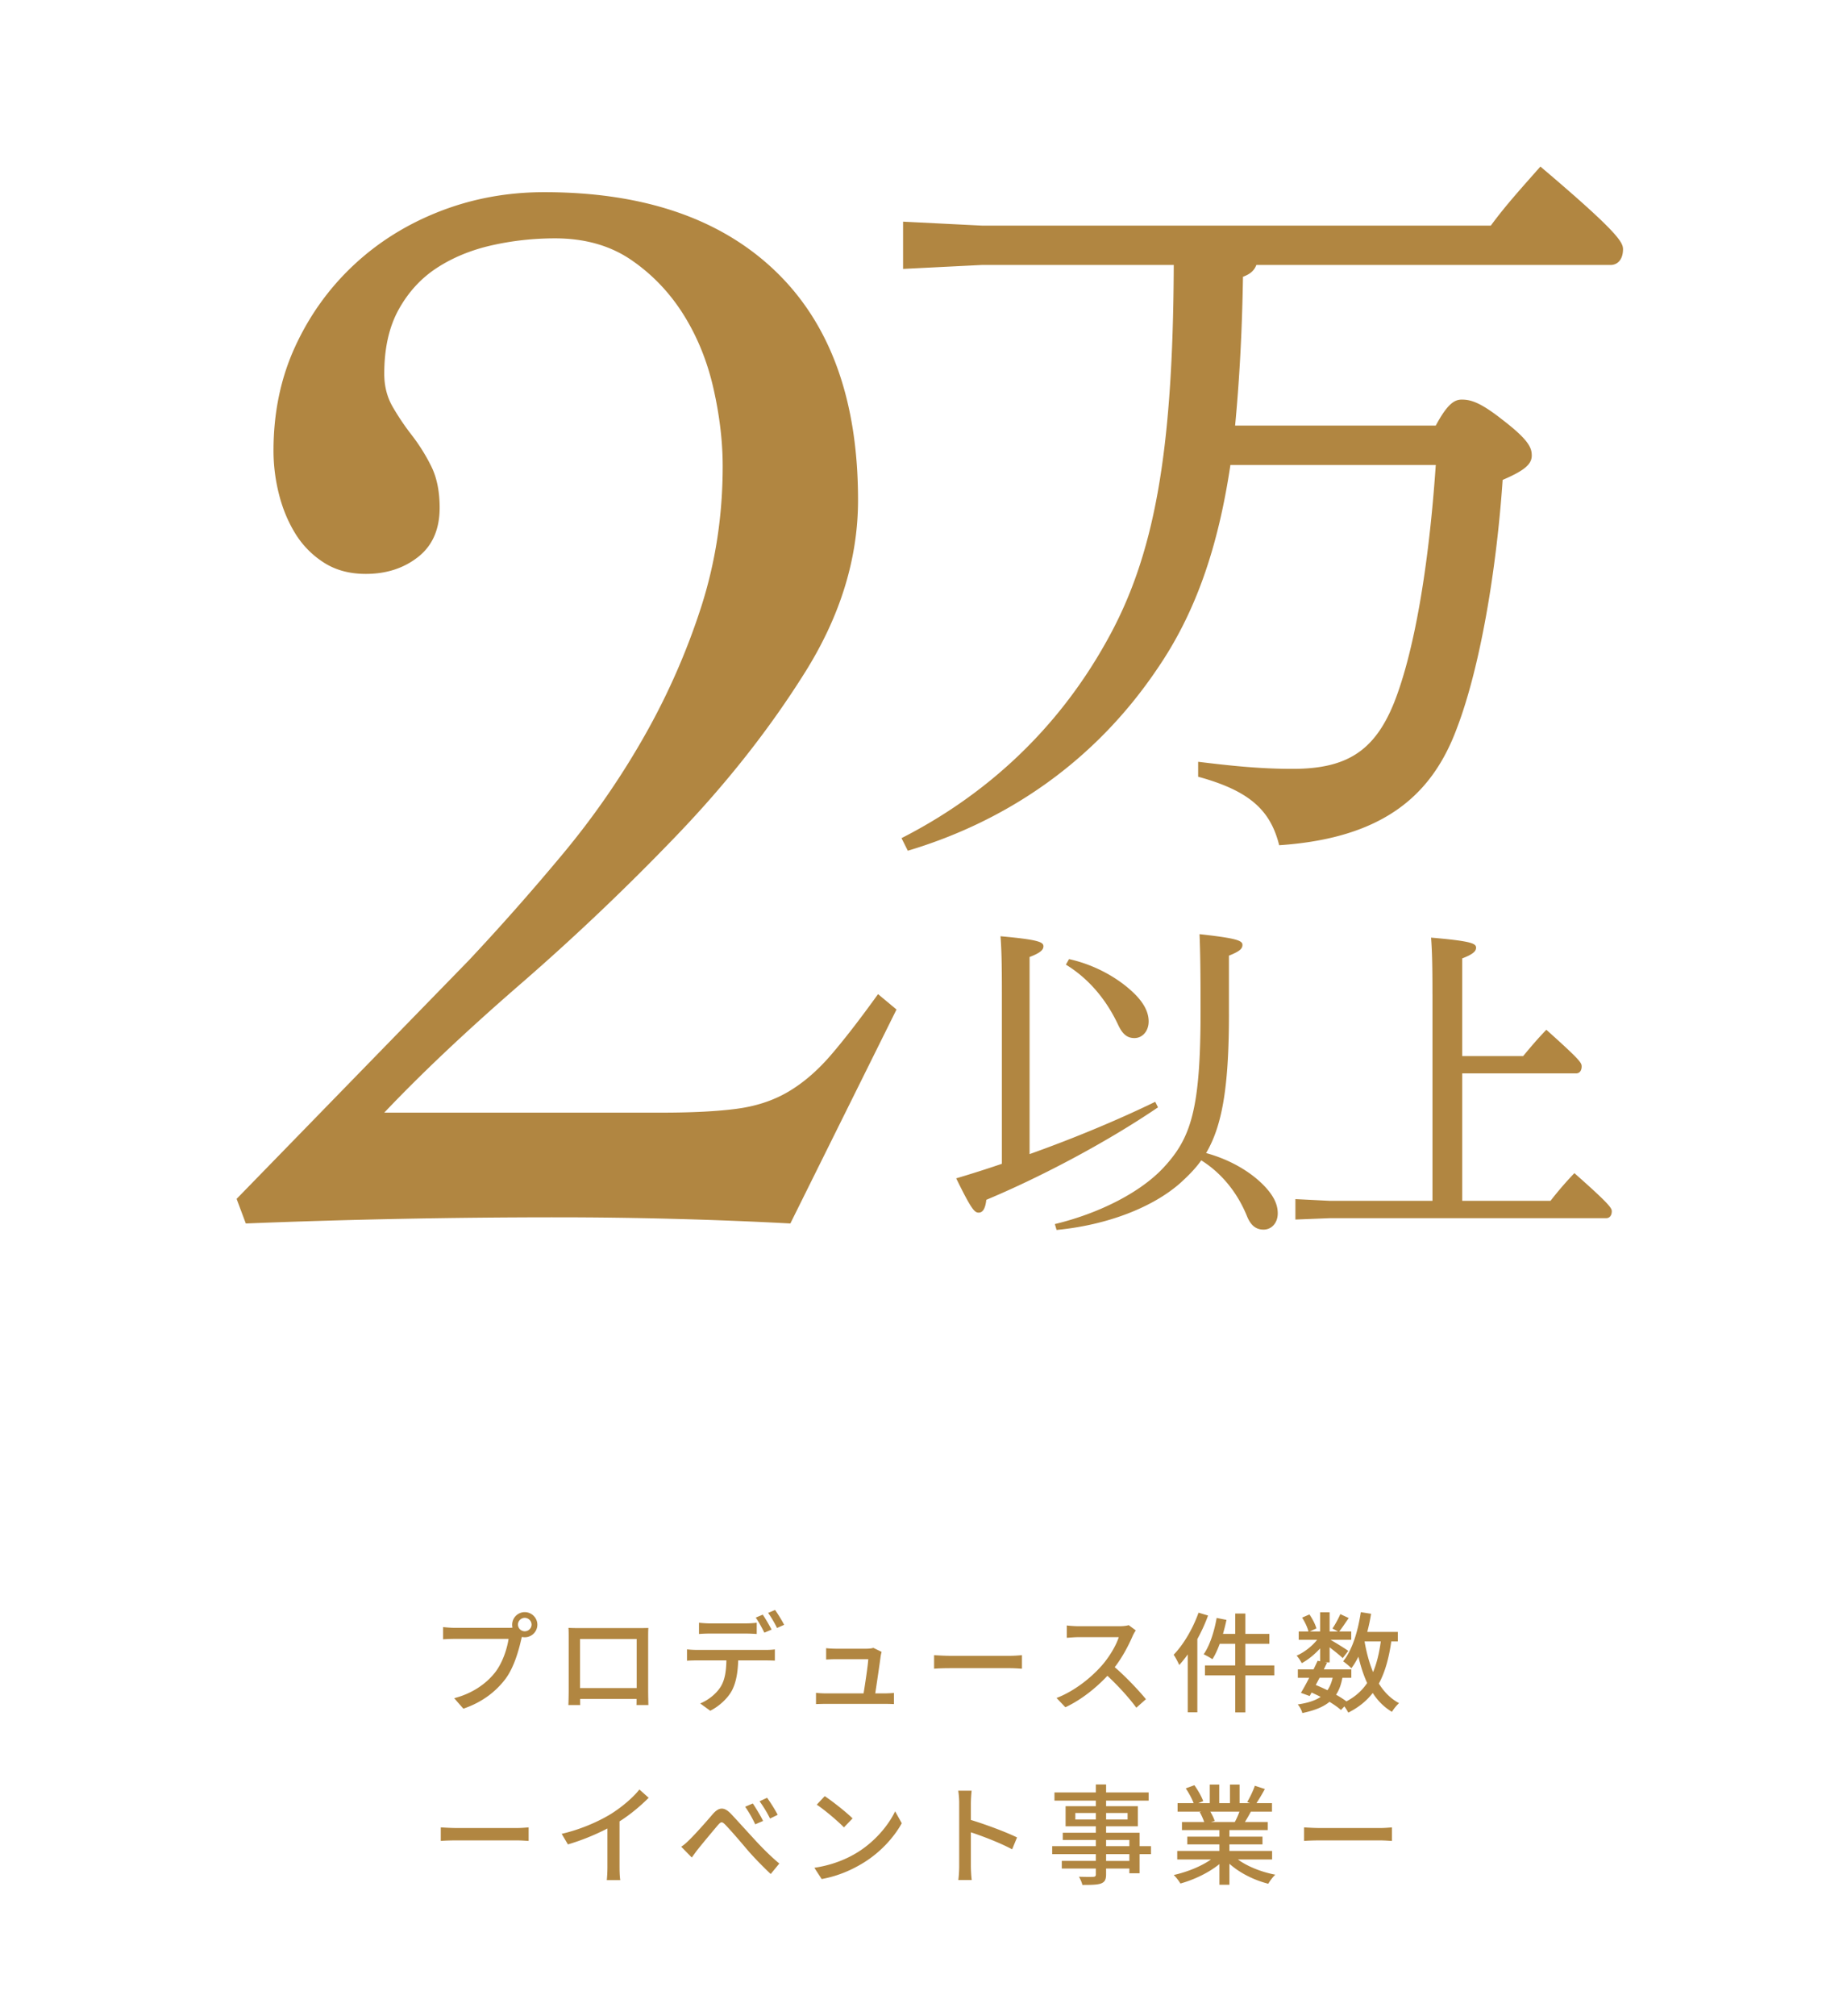 <svg version="1.1" id="レイヤー_1" xmlns="http://www.w3.org/2000/svg" x="0" y="0" viewBox="0 0 220 240" xml:space="preserve"><style>.st0{fill:#b18641}</style><path class="st0" d="M28.182 142.708l27.667-28.4c3.785-4.031 7.512-8.245 11.177-12.643s6.899-9.07 9.711-14.017a82.072 82.072 0 006.779-15.392c1.709-5.313 2.565-10.901 2.565-16.765 0-2.932-.367-6.016-1.1-9.253-.733-3.235-1.924-6.167-3.573-8.795-1.649-2.626-3.728-4.793-6.229-6.505-2.505-1.709-5.528-2.565-9.07-2.565-2.565 0-5.07.275-7.512.825-2.445.549-4.612 1.437-6.505 2.656-1.895 1.223-3.421 2.871-4.581 4.947-1.162 2.078-1.741 4.644-1.741 7.695 0 1.466.335 2.78 1.008 3.939a29.585 29.585 0 002.291 3.39 22.166 22.166 0 012.29 3.665c.67 1.345 1.008 2.994 1.008 4.946 0 2.565-.856 4.521-2.565 5.863-1.712 1.346-3.788 2.016-6.23 2.016-1.955 0-3.636-.458-5.039-1.374a10.801 10.801 0 01-3.39-3.481c-.856-1.402-1.498-2.96-1.924-4.672a20.95 20.95 0 01-.642-5.131c0-4.518.854-8.64 2.565-12.367 1.709-3.725 4.031-6.963 6.962-9.711 2.932-2.749 6.35-4.885 10.261-6.413 3.908-1.526 8.062-2.29 12.459-2.29 11.847 0 21.04 3.146 27.576 9.436 6.533 6.293 9.803 15.362 9.803 27.209 0 6.963-2.107 13.806-6.321 20.521-4.214 6.72-9.316 13.192-15.3 19.422a281.356 281.356 0 01-18.597 17.682c-6.413 5.56-11.818 10.658-16.216 15.3H78.75c3.665 0 6.656-.152 8.978-.458 2.319-.304 4.366-.977 6.138-2.016 1.769-1.037 3.45-2.474 5.039-4.307 1.586-1.832 3.481-4.273 5.68-7.328l2.199 1.832-12.643 25.468a514.842 514.842 0 00-13.925-.549 525.876 525.876 0 00-13.925-.184 933.81 933.81 0 00-37.012.733l-1.097-2.929zm32.34 51.065c.143 0 .325 0 .52-.025a1.503 1.503 0 011.456-1.846c.832 0 1.508.676 1.508 1.494a1.498 1.498 0 01-1.846 1.456l-.065.247c-.299 1.326-.871 3.42-1.924 4.798-1.118 1.456-2.717 2.729-4.979 3.497l-1.092-1.248c2.119-.546 3.783-1.69 4.85-3.042.897-1.132 1.456-2.835 1.625-4.018h-6.396c-.546 0-1.066.026-1.404.052v-1.456c.377.039.988.091 1.417.091h6.33zm2.796-.377a.824.824 0 00-.819-.818.821.821 0 00-.806.818.813.813 0 001.625 0zm13.884 7.892c0 .455.026 1.573.026 1.677h-1.417c.013-.052.013-.363.013-.728h-6.722c0 .351 0 .663.013.728h-1.417c.013-.116.039-1.156.039-1.677v-6.383c0-.338 0-.793-.026-1.132.52.026.936.026 1.261.026h7.06c.299 0 .767 0 1.196-.013-.026.351-.026.754-.026 1.118v6.384zm-8.113-6.188v5.838h6.747V195.1h-6.747zm22.114 1.3c.273 0 .767-.014 1.092-.065v1.339a28.616 28.616 0 00-1.092-.025h-3.276c-.039 1.403-.247 2.626-.741 3.575-.468.884-1.456 1.846-2.587 2.418l-1.196-.871c.962-.391 1.898-1.145 2.405-1.938.559-.857.689-1.989.715-3.185h-3.51c-.39 0-.832.013-1.183.039v-1.353c.364.039.78.065 1.183.065h8.19zm-6.67-1.95c-.442 0-.923.025-1.274.052v-1.339c.39.039.845.078 1.261.078h4.316c.403 0 .897-.026 1.3-.078v1.339a21.724 21.724 0 00-1.3-.052h-4.303zm6.513-.104c-.26-.52-.676-1.3-1.027-1.794l.832-.351c.325.468.793 1.273 1.053 1.781l-.858.364zm1.275-2.704c.351.494.845 1.3 1.079 1.769l-.845.377c-.273-.56-.702-1.3-1.066-1.794l.832-.352zm13.025 9.932c.299 0 .832-.026 1.131-.052v1.326a26.183 26.183 0 00-1.105-.026h-7.007c-.429 0-.728.013-1.17.026v-1.34c.338.039.754.065 1.17.065h4.498c.182-1.105.52-3.341.559-4.069h-3.861c-.39 0-.806.026-1.157.039v-1.352c.325.039.819.064 1.144.064h3.692c.234 0 .65-.039.78-.104l.988.48a7.933 7.933 0 00-.104.468c-.104.832-.468 3.264-.65 4.473h1.092zm5.916-4.55c.428.025 1.234.077 1.937.077h7.072c.624 0 1.131-.052 1.456-.077v1.611c-.286-.013-.885-.064-1.456-.064h-7.072c-.716 0-1.495.025-1.937.064v-1.611zm24.023-2.951a4.67 4.67 0 00-.377.676c-.455 1.066-1.221 2.535-2.131 3.705 1.338 1.144 2.912 2.821 3.717 3.81l-1.143 1.014c-.859-1.17-2.158-2.601-3.445-3.796-1.392 1.481-3.146 2.873-5.006 3.744l-1.053-1.105c2.105-.806 4.057-2.366 5.344-3.809.883-.988 1.754-2.419 2.066-3.433h-4.771c-.507 0-1.209.065-1.417.078v-1.469c.261.039 1.015.091 1.417.091h4.823c.481 0 .91-.052 1.132-.13l.844.624zm8.607-1.768c-.338.949-.78 1.898-1.274 2.809v8.71h-1.144v-6.891c-.325.455-.677.897-1.015 1.262-.117-.286-.455-.937-.662-1.223 1.183-1.222 2.287-3.106 2.963-5.005l1.132.338zm7.891 7.124h-3.445v4.407h-1.209v-4.407h-3.602v-1.183h3.602v-2.574h-1.846c-.261.702-.547 1.339-.871 1.833a7.935 7.935 0 00-1.041-.585c.729-1.04 1.262-2.704 1.547-4.329l1.17.234a23.38 23.38 0 01-.416 1.664h1.457v-2.418h1.209v2.418h2.859v1.183h-2.859v2.574h3.445v1.183zm13.936-4.043c-.286 2.002-.741 3.653-1.482 5.019.625 1.001 1.418 1.807 2.405 2.327-.272.247-.663.715-.845 1.04-.936-.56-1.689-1.313-2.288-2.249-.741.962-1.703 1.729-2.912 2.34a5.383 5.383 0 00-.468-.741l-.403.43c-.351-.312-.819-.638-1.365-.976-.767.637-1.819 1.04-3.237 1.339-.078-.338-.324-.779-.546-1.026 1.183-.169 2.067-.455 2.73-.897-.351-.182-.716-.351-1.079-.52l-.234.416-1.039-.378a29.15 29.15 0 00.987-1.794h-1.353v-1.001h1.873c.168-.364.338-.702.48-1.026l.299.064v-1.534c-.637.702-1.43 1.353-2.184 1.755a5.023 5.023 0 00-.611-.896c.885-.377 1.82-1.105 2.444-1.885h-2.197v-.988h1.157c-.104-.468-.43-1.145-.754-1.651l.871-.377c.363.521.715 1.209.832 1.664l-.793.364h1.234v-2.288h1.131v2.288h1.002l-.664-.352c.312-.455.729-1.209.937-1.716l1.001.468c-.391.56-.793 1.184-1.131 1.6h1.43v.988h-2.47c.61.351 1.819 1.092 2.119 1.325l-.663.858c-.312-.312-.988-.845-1.561-1.287v1.794h-.545l.233.052c-.117.247-.247.508-.377.78h3.276v1.001h-1.066c-.143.807-.391 1.47-.754 2.016.468.26.896.533 1.234.793 1.054-.56 1.859-1.274 2.471-2.185-.43-.936-.768-1.989-1.04-3.133-.261.507-.533.975-.845 1.378-.182-.221-.703-.637-.976-.832 1.093-1.352 1.755-3.536 2.106-5.85l1.222.194c-.116.741-.272 1.47-.454 2.158h3.639v1.131h-.777zm-8.541 4.329c-.156.299-.312.585-.455.858.468.195.936.403 1.391.624.286-.403.48-.897.624-1.482h-1.56zm5.355-4.329c.234 1.326.56 2.562 1.015 3.653.442-1.04.728-2.249.923-3.653h-1.938zM52.501 217.524c.429.025 1.235.077 1.937.077h7.072c.624 0 1.131-.052 1.456-.077v1.611c-.286-.013-.884-.064-1.456-.064h-7.072c-.715 0-1.495.025-1.937.064v-1.611zm21.294 4.746c0 .533.026 1.248.091 1.534h-1.612c.039-.286.078-1.001.078-1.534v-4.615a27.058 27.058 0 01-4.707 1.897l-.741-1.261c2.223-.507 4.407-1.469 5.863-2.366 1.313-.819 2.665-1.976 3.393-2.912l1.105.988c-.949.949-2.158 1.976-3.471 2.808v5.461zm8.372-3.316c.637-.624 1.872-2.002 2.691-2.964.754-.885 1.378-.962 2.236-.053.689.729 1.664 1.82 2.509 2.73.715.793 1.976 2.132 3.224 3.159l-1.027 1.248c-.871-.819-2.119-2.08-2.964-3.094-.845-1.001-1.794-2.094-2.392-2.718-.442-.455-.546-.455-.962.026-.572.676-1.716 2.041-2.275 2.743-.299.364-.585.78-.806 1.079l-1.261-1.287c.351-.219.663-.505 1.027-.869zm8.724-2.197l-.936.403a14.154 14.154 0 00-1.196-2.093l.91-.391c.337.508.935 1.47 1.222 2.081zm1.741-.728l-.91.441a14.482 14.482 0 00-1.248-2.054l.897-.416c.352.482.962 1.431 1.261 2.029zm9.477 4.485c2.093-1.286 3.718-3.236 4.511-4.9l.793 1.417c-.936 1.689-2.535 3.458-4.563 4.706-1.313.806-2.964 1.573-4.979 1.937l-.871-1.34c2.171-.325 3.861-1.053 5.109-1.82zm-.559-4.056l-1.027 1.066c-.676-.702-2.262-2.055-3.237-2.704l.949-1.015c.871.573 2.613 1.938 3.315 2.653zm19.007 3.679c-1.365-.74-3.484-1.56-4.914-2.027v4.017c0 .403.039 1.196.104 1.664h-1.6c.066-.455.104-1.157.104-1.664v-7.514c0-.416-.038-1.015-.116-1.456h1.599a17.501 17.501 0 00-.091 1.456v2.027c1.729.521 4.199 1.443 5.499 2.08l-.585 1.417zm16.536.572h-1.353v2.275h-1.221v-.56h-2.77v.677c0 .663-.17.936-.611 1.104-.441.156-1.118.169-2.21.169a3.75 3.75 0 00-.416-.975c.715.025 1.495.025 1.703.013.233-.013.312-.078.312-.299v-.689h-4.056v-.909h4.056v-.807h-5.199v-.949h5.199v-.74h-3.939v-.858h3.939v-.767h-3.602v-2.393h3.602v-.663H125.6v-.975h4.927v-.949h1.223v.949h5.07v.975h-5.07v.663h3.783v2.393h-3.783v.767h3.99v1.599h1.353v.949zm-6.566-4.121v-.78h-2.443v.78h2.443zm1.223-.78v.78h2.561v-.78h-2.561zm0 3.952h2.77v-.74h-2.77v.74zm2.77.949h-2.77v.807h2.77v-.807zm12.933.637c1.131.832 2.809 1.495 4.447 1.808-.287.272-.65.754-.832 1.079-1.703-.429-3.406-1.287-4.629-2.379v2.496h-1.195v-2.457c-1.262 1.026-3.004 1.858-4.642 2.313a5.345 5.345 0 00-.793-1.014c1.573-.352 3.276-1.027 4.433-1.847h-4.017v-1.014h5.019v-.78h-3.822v-.923h3.822v-.78h-4.459v-.962h2.651a7.393 7.393 0 00-.533-1.183l.195-.052h-2.835v-1.015h1.912c-.195-.52-.572-1.222-.937-1.755l1.027-.377c.416.572.871 1.378 1.053 1.898l-.585.233h1.365v-2.21h1.131v2.21h1.273v-2.21h1.145v2.21h1.248l-.338-.13c.312-.52.715-1.352.91-1.937l1.195.39a25.579 25.579 0 01-1 1.677h1.846v1.015h-2.561l.039.013a18.91 18.91 0 01-.703 1.222h2.718v.962h-4.563v.78h3.939v.923h-3.939v.78h5.084v1.014h-4.069zm-3.289-5.694c.222.377.43.806.521 1.104l-.455.13h2.847c.195-.338.403-.818.56-1.234h-3.473zm11.168 1.872c.428.025 1.234.077 1.937.077h7.072c.624 0 1.131-.052 1.456-.077v1.611c-.286-.013-.885-.064-1.456-.064h-7.072c-.716 0-1.495.025-1.937.064v-1.611z"/><path fill="none" d="M0 0h220v160H0z"/><path class="st0" d="M171.017 50.66c1.405-2.624 2.249-3.093 3.093-3.093 1.03 0 2.155.281 4.779 2.344 3.187 2.437 3.562 3.373 3.562 4.311 0 1.031-.844 1.781-3.468 2.905-.75 10.965-2.718 22.399-5.436 29.521-2.905 7.873-8.622 13.121-21.181 13.965-1.031-4.124-3.468-6.467-9.653-8.154v-1.78c3.843.469 7.311.844 11.246.844 6.373 0 9.747-2.062 12.09-7.873 2.343-5.904 4.124-15.932 4.968-28.303h-24.461c-1.5 10.027-4.218 17.713-8.716 24.273-7.404 10.965-17.807 18.088-29.709 21.648l-.75-1.499c10.122-5.154 18.557-12.934 24.368-23.336 5.717-10.122 7.966-22.306 8.06-44.892H116.94l-9.373.469v-5.624l9.373.469h60.636c1.781-2.437 3.843-4.686 5.904-7.028 9.185 7.778 9.841 8.997 9.841 9.84 0 1.125-.562 1.875-1.499 1.875h-42.174c-.281.749-.844 1.124-1.594 1.405-.094 5.904-.375 11.809-.937 17.713h23.9zm-48.382 86.72c5.442-1.938 10.637-4.123 14.967-6.226l.33.659c-6.309 4.288-14.225 8.411-20.45 11.008-.124 1.113-.454 1.526-.907 1.526-.494 0-.865-.371-2.68-4.082a138.545 138.545 0 005.441-1.731v-20.326c0-3.422-.041-5.195-.164-6.762 4.576.412 5.112.701 5.112 1.195 0 .371-.247.742-1.649 1.278v23.461zm23.748-16.657c0 8.741-.824 13.317-2.721 16.533 3.01.824 5.483 2.35 7.05 4.04.989 1.072 1.484 2.062 1.484 3.134 0 1.154-.742 1.938-1.69 1.938-.906 0-1.525-.494-1.979-1.607-1.237-3.051-3.258-5.277-5.443-6.638-.7.989-1.525 1.813-2.473 2.68-3.299 2.927-8.741 5.029-14.76 5.606l-.207-.7c5.318-1.278 10.225-3.793 12.946-6.721 3.257-3.504 4.411-6.885 4.411-18.595 0-4.988-.041-7.256-.123-9.193 4.535.494 5.112.783 5.112 1.277 0 .413-.247.742-1.608 1.278v6.968zm-19.048-6.556c3.175.701 6.062 2.351 7.958 4.288 1.03 1.072 1.525 2.103 1.525 3.134 0 1.154-.742 1.979-1.691 1.979-.824 0-1.401-.412-1.938-1.566-1.566-3.34-3.793-5.689-6.226-7.174l.372-.661zm43.288 4.206c0-3.34-.041-5.112-.165-6.762 4.824.412 5.36.701 5.36 1.195 0 .371-.247.742-1.649 1.278v11.627h7.257c.824-.99 1.648-1.979 2.762-3.134 4 3.587 4.206 3.917 4.206 4.37 0 .495-.248.825-.66.825H174.17v15.172h10.514a41.494 41.494 0 012.845-3.298c4.205 3.71 4.453 4.164 4.453 4.535 0 .494-.248.824-.66.824h-32.9l-4.123.165v-2.433l4.123.206h12.203v-24.57z"/></svg>
